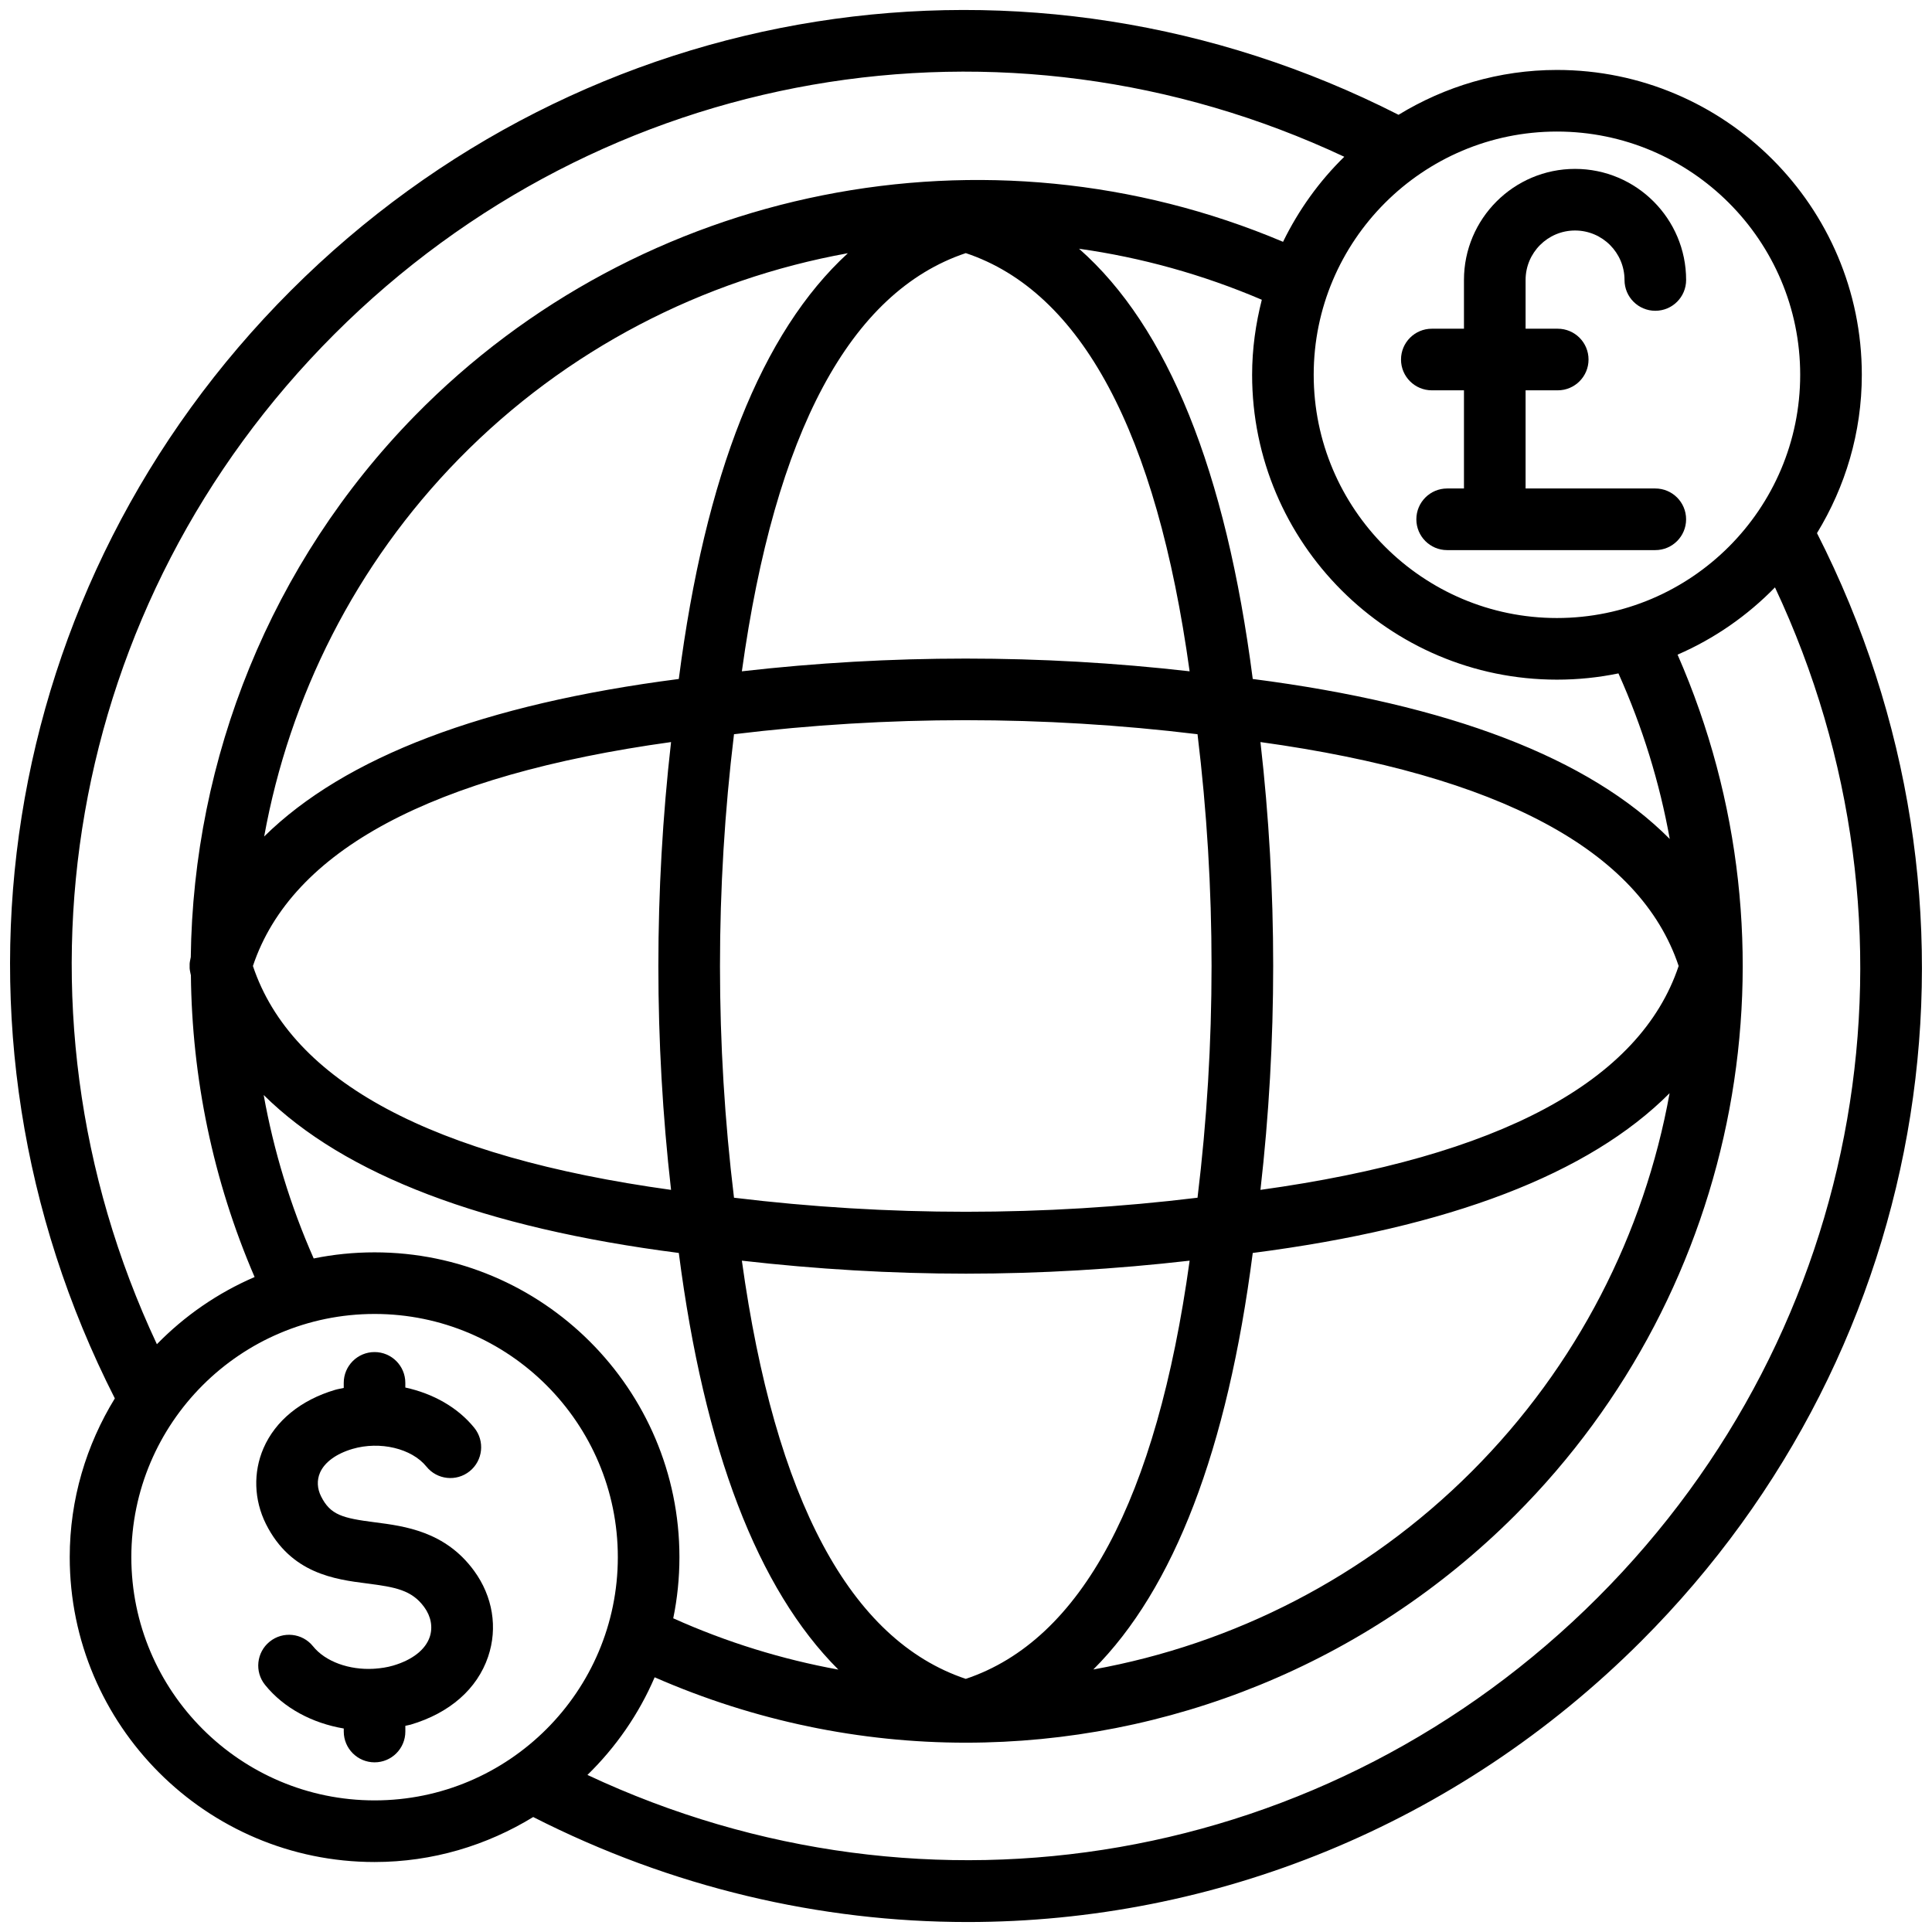 <svg xmlns:x="http://ns.adobe.com/Extensibility/1.0/" xmlns:i="http://ns.adobe.com/AdobeIllustrator/10.0/" xmlns:graph="http://ns.adobe.com/Graphs/1.0/" xmlns="http://www.w3.org/2000/svg" xmlns:xlink="http://www.w3.org/1999/xlink" xmlns:a="http://ns.adobe.com/AdobeSVGViewerExtensions/3.0/" version="1.1" x="0px" y="0px" viewBox="0 0 98 98"  xml:space="preserve"><g><path d="M92.166,27.042c1.432-2.345,2.274-5.089,2.274-8.031c0-8.525-6.938-15.463-15.464-15.463c-2.944,0-5.69,0.843-8.036,2.275   c-18.77-9.553-41.243-6.027-56.19,8.919C-0.198,29.69-3.727,52.161,5.825,70.933c-1.442,2.351-2.288,5.103-2.288,8.054   c0,8.527,6.936,15.463,15.464,15.463c2.95,0,5.698-0.846,8.046-2.282c7.021,3.575,14.559,5.326,22.03,5.326   c12.505,0,24.816-4.887,34.175-14.249C98.204,68.293,101.728,45.816,92.166,27.042z M91.314,19.011   c0,6.803-5.534,12.338-12.338,12.338c-6.805,0-12.339-5.535-12.339-12.338S72.172,6.673,78.977,6.673   C85.78,6.673,91.314,12.208,91.314,19.011z M19.001,63.525c-1.059,0-2.091,0.106-3.089,0.31c-1.187-2.688-2.03-5.471-2.537-8.291   c4.101,4.054,11.15,6.737,21.057,8.012c1.287,9.975,4,17.047,8.093,21.134c-2.846-0.518-5.657-1.382-8.375-2.602   c0.206-1.001,0.314-2.038,0.314-3.102C34.464,70.461,27.526,63.525,19.001,63.525z M48.989,85.16   c-5.858-1.959-9.675-9.078-11.358-21.213c3.776,0.431,7.571,0.659,11.363,0.659c3.794,0,7.585-0.229,11.35-0.659   C58.666,76.072,54.85,83.199,48.989,85.16z M60.744,37.243c0.948,7.8,0.95,15.688,0,23.511c-7.8,0.95-15.688,0.95-23.512,0   c-0.947-7.799-0.949-15.687,0-23.511C45.031,36.294,52.919,36.294,60.744,37.243z M34.039,60.356   c-12.125-1.678-19.251-5.496-21.21-11.357c1.959-5.858,9.075-9.675,21.21-11.358C33.181,45.197,33.181,52.822,34.039,60.356z    M63.936,37.641c12.127,1.68,19.254,5.496,21.213,11.358c-1.957,5.857-9.076,9.674-21.213,11.357   C64.797,52.802,64.797,45.175,63.936,37.641z M37.631,34.052c1.68-12.128,5.496-19.253,11.358-21.213   c5.856,1.958,9.673,9.076,11.354,21.213C52.79,33.19,45.163,33.192,37.631,34.052z M34.432,34.441   c-9.894,1.276-16.932,3.952-21.032,7.989c1.284-7.081,4.628-13.795,9.881-19.158c5.444-5.559,12.384-9.101,19.727-10.428   C38.638,16.852,35.765,24.084,34.432,34.441z M63.545,63.556c9.984-1.288,17.06-4.003,21.145-8.105   c-1.285,7.109-4.686,13.841-10.044,19.197c-5.357,5.355-12.085,8.752-19.188,10.036C59.552,80.596,62.262,73.522,63.545,63.556z    M63.545,34.441c-1.36-10.55-4.311-17.866-8.811-21.824c3.149,0.443,6.265,1.304,9.271,2.588c-0.31,1.22-0.492,2.489-0.492,3.806   c0,8.525,6.937,15.464,15.463,15.464c1.068,0,2.111-0.109,3.119-0.317c1.223,2.725,2.089,5.544,2.603,8.399   C80.614,38.446,73.531,35.728,63.545,34.441z M16.959,16.952c13.632-13.628,33.949-17.108,51.229-9   c-1.271,1.241-2.319,2.702-3.106,4.314c-15.016-6.351-32.575-2.881-44.036,8.82C13.715,28.572,9.801,38.486,9.677,48.555   c-0.002,0.006-0.004,0.01-0.004,0.014c-0.01,0.033-0.012,0.066-0.02,0.102c-0.012,0.059-0.025,0.117-0.031,0.179   c-0.006,0.051-0.002,0.098-0.002,0.15c0,0.051-0.004,0.101,0.002,0.149c0.006,0.063,0.02,0.121,0.031,0.182   c0.008,0.032,0.01,0.064,0.02,0.099c0.002,0.01,0.008,0.02,0.01,0.031c0.053,5.185,1.11,10.395,3.232,15.316   c-1.874,0.806-3.554,1.971-4.957,3.408C-0.153,50.902,3.328,30.584,16.959,16.952z M6.662,78.986   c0-6.803,5.534-12.336,12.339-12.336c6.802,0,12.338,5.533,12.338,12.336c0,6.805-5.536,12.338-12.338,12.338   C12.196,91.324,6.662,85.791,6.662,78.986z M81.043,81.035c-13.635,13.637-33.959,17.114-51.245,8.998   c1.438-1.403,2.606-3.082,3.409-4.953c5.077,2.223,10.445,3.317,15.782,3.317c10.222,0,20.303-3.979,27.865-11.539   c11.512-11.508,14.721-28.849,8.24-43.651c1.866-0.809,3.542-1.977,4.941-3.412C98.153,47.077,94.676,67.4,81.043,81.035z"></path><path d="M19.021,77.219c-1.644-0.211-2.261-0.369-2.734-1.315c-0.2-0.396-0.219-0.822-0.056-1.2   c0.233-0.533,0.819-0.963,1.652-1.209c1.394-0.407,3.001-0.024,3.745,0.895c0.54,0.673,1.523,0.78,2.197,0.237   c0.671-0.541,0.777-1.526,0.236-2.198c-0.846-1.048-2.105-1.744-3.501-2.047v-0.236c0-0.863-0.698-1.563-1.561-1.563   s-1.563,0.7-1.563,1.563v0.257c-0.146,0.034-0.293,0.054-0.438,0.097c-1.736,0.514-3.027,1.564-3.633,2.962   c-0.529,1.223-0.484,2.622,0.125,3.843c1.265,2.52,3.499,2.808,5.132,3.017c1.427,0.183,2.266,0.33,2.898,1.2   c0.344,0.469,0.443,1.02,0.278,1.512c-0.219,0.646-0.878,1.164-1.854,1.452c-0.307,0.09-0.623,0.136-0.94,0.159   c0,0-0.002-0.002-0.004-0.002c-0.02,0-0.039,0.006-0.057,0.006c-1.22,0.066-2.433-0.354-3.067-1.144   c-0.541-0.672-1.527-0.776-2.197-0.233c-0.67,0.54-0.776,1.525-0.233,2.195c0.95,1.179,2.401,1.942,3.991,2.211v0.154   c0,0.863,0.701,1.562,1.563,1.562s1.561-0.698,1.561-1.562v-0.291c0.09-0.023,0.18-0.033,0.269-0.059   c1.979-0.586,3.375-1.808,3.93-3.448c0.496-1.466,0.237-3.054-0.713-4.356C22.588,77.678,20.526,77.413,19.021,77.219z"></path><path d="M72.629,19.799h1.63v4.979h-0.853c-0.862,0-1.562,0.699-1.562,1.564c0,0.862,0.699,1.562,1.562,1.562h10.558   c0.864,0,1.563-0.699,1.563-1.562c0-0.865-0.699-1.564-1.563-1.564h-6.579v-4.979h1.63c0.864,0,1.563-0.699,1.563-1.562   c0-0.864-0.699-1.563-1.563-1.563h-1.63v-2.473c0-1.384,1.125-2.509,2.508-2.509c1.384,0,2.51,1.125,2.51,2.509   c0,0.864,0.698,1.563,1.562,1.563c0.864,0,1.563-0.698,1.563-1.563c0-3.106-2.526-5.634-5.635-5.634   c-3.106,0-5.634,2.527-5.634,5.634v2.473h-1.63c-0.863,0-1.563,0.699-1.563,1.563C71.065,19.1,71.766,19.799,72.629,19.799z"></path></g></svg>